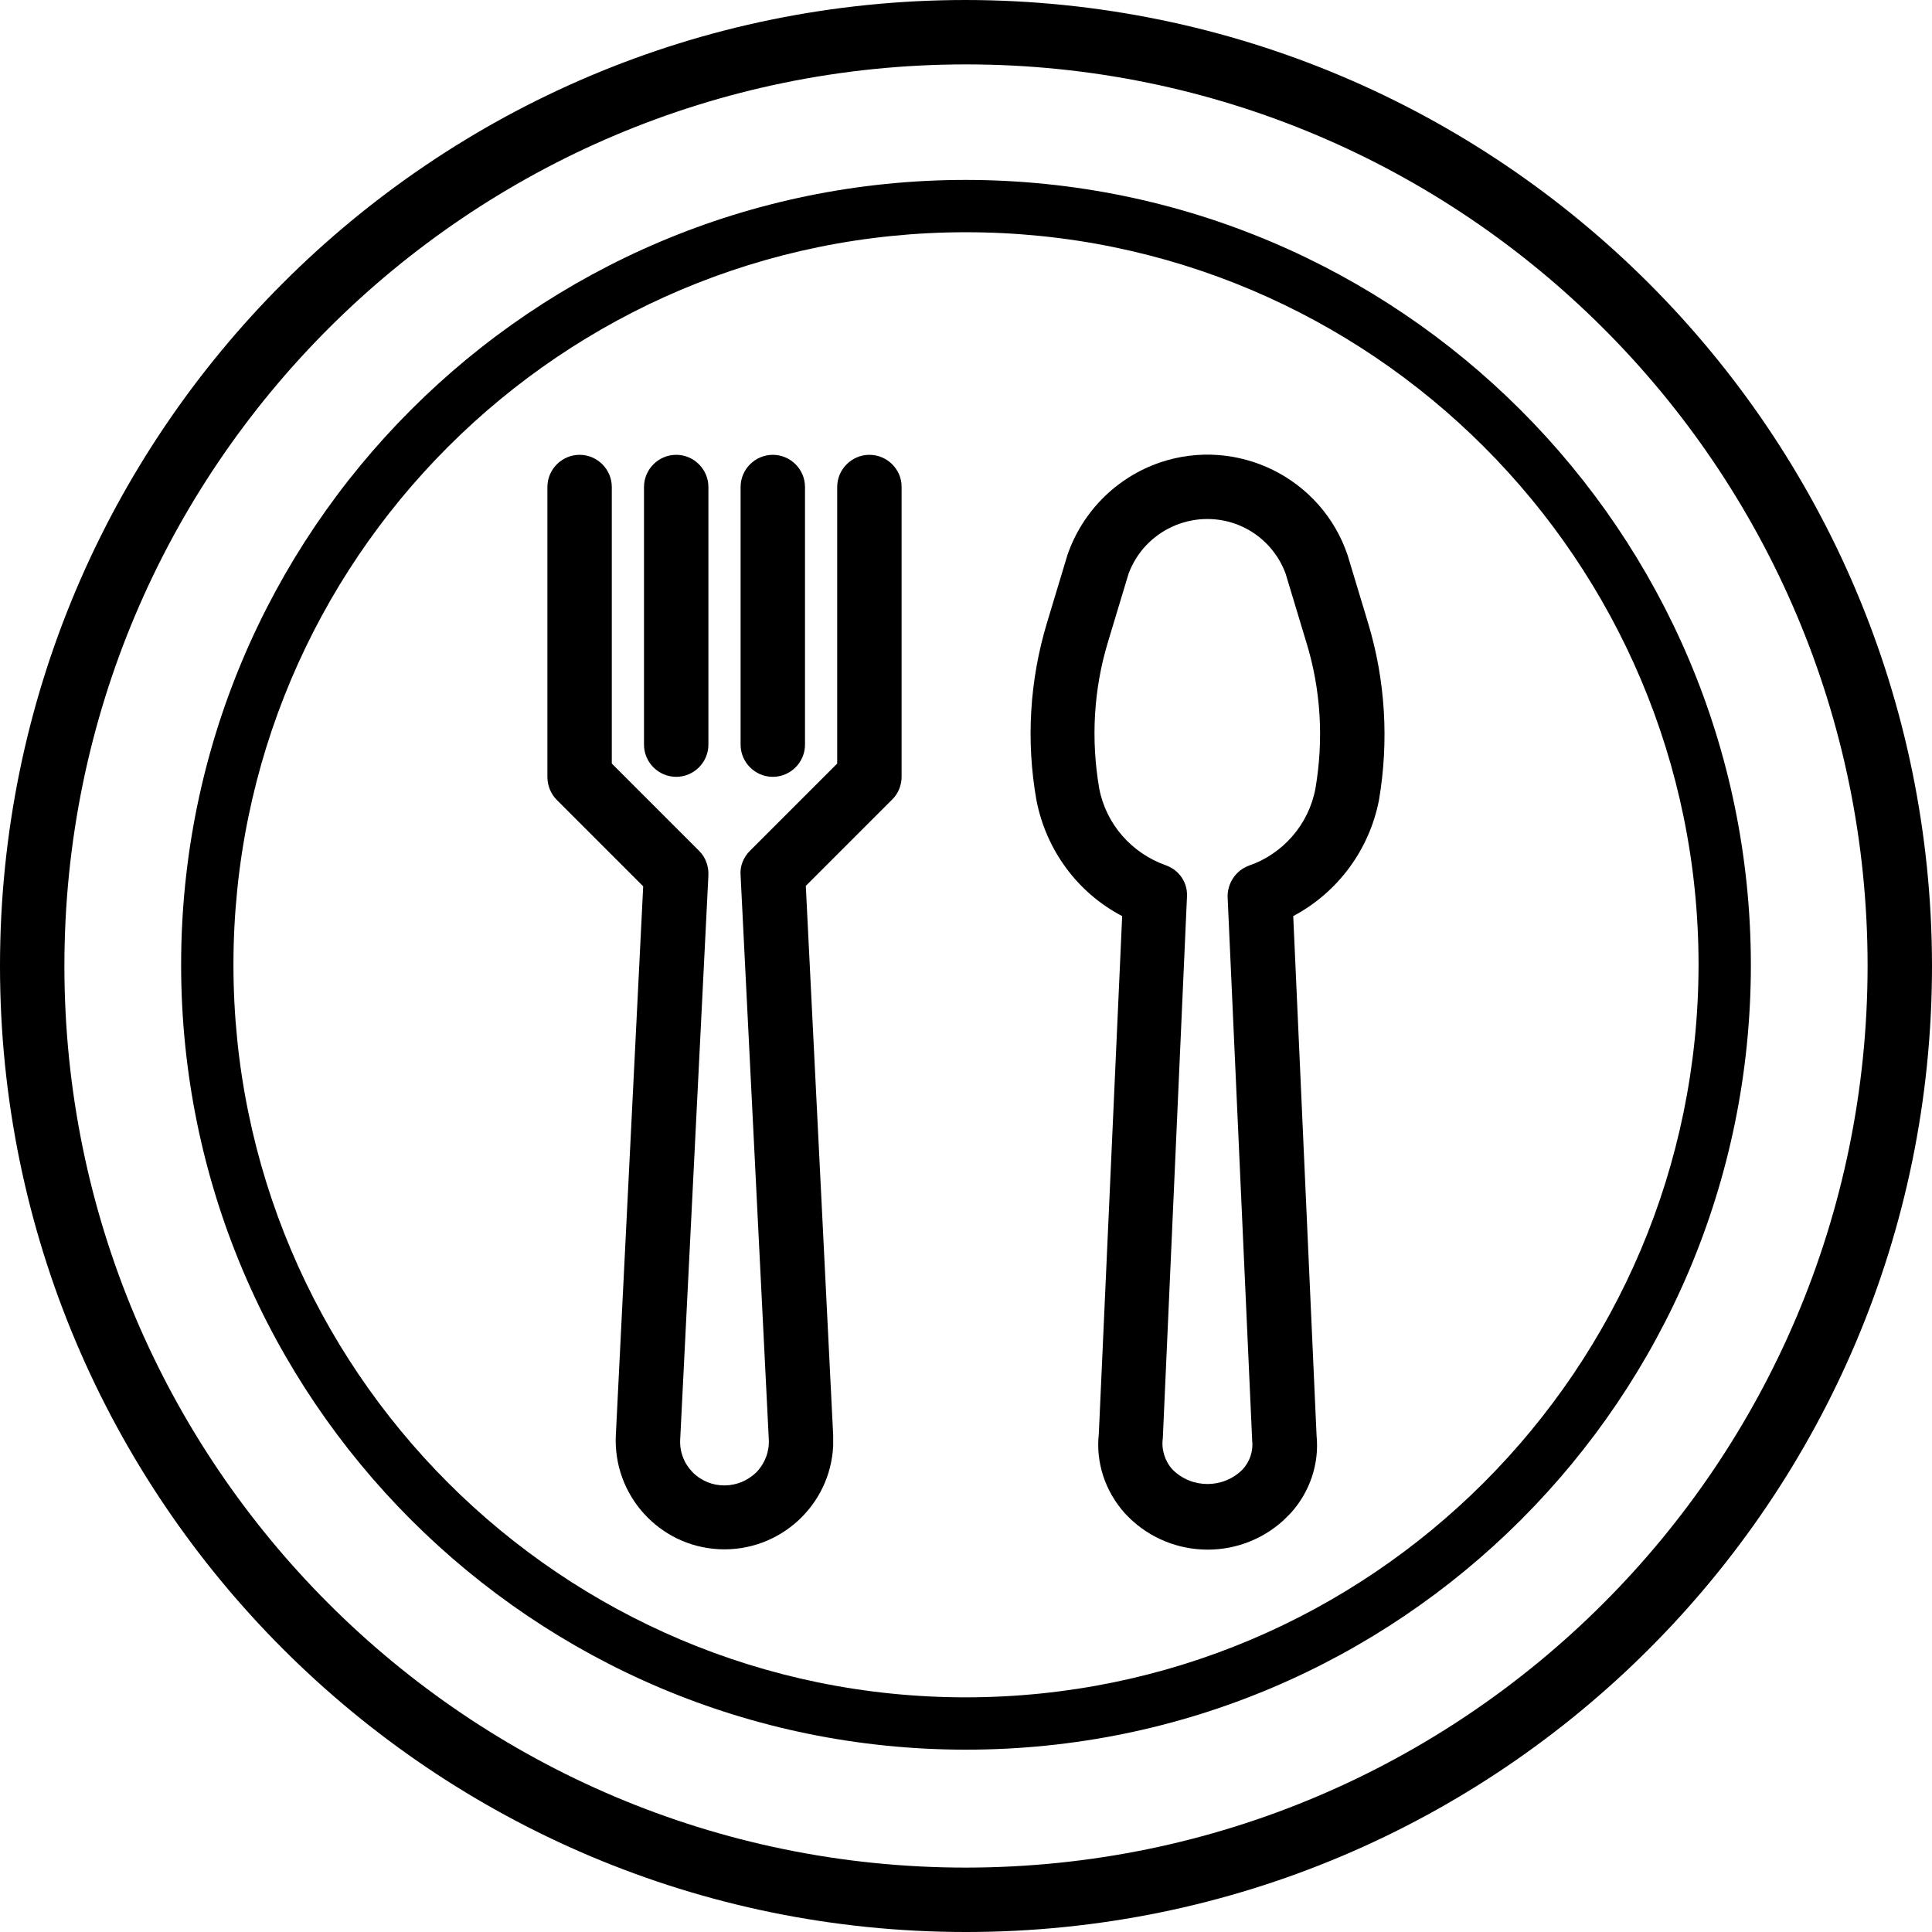 <?xml version="1.0" encoding="utf-8"?>
<!-- Generator: Adobe Illustrator 27.0.1, SVG Export Plug-In . SVG Version: 6.00 Build 0)  -->
<svg version="1.1" id="Capa_1" xmlns="http://www.w3.org/2000/svg" xmlns:xlink="http://www.w3.org/1999/xlink" x="0px" y="0px"
	 viewBox="0 0 480 480" style="enable-background:new 0 0 480 480;" xml:space="preserve">
<g>
	<g>
		<path d="M339.9,154.8l-5.1-16.9c-6.5-19.2-27.4-29.5-46.6-23c-10.8,3.7-19.3,12.2-23,23l-5.1,16.9c-4.3,14.3-5.2,29.3-2.6,44
			c2.4,12.4,10.2,23,21.3,28.8L273,356.2c-0.8,7.2,1.6,14.3,6.4,19.7c10.4,11.4,28.1,12.2,39.5,1.8c0.6-0.6,1.2-1.2,1.8-1.8
			c4.7-5.2,7.1-12.2,6.4-19.2l-5.8-129.1c11.1-5.9,18.9-16.5,21.3-28.8C345.1,184.1,344.2,169,339.9,154.8z M326.8,196
			c-1.7,8.9-8.1,16.2-16.6,19.1c-3.2,1.2-5.3,4.4-5.2,7.8l6.1,135c0.3,2.6-0.6,5.3-2.4,7.2c-4.8,4.8-12.6,4.8-17.4,0
			c-1.9-2.1-2.8-5-2.4-7.8l6-134.5c0.2-3.5-1.9-6.6-5.2-7.8c-8.5-3-14.9-10.2-16.6-19.1c-2.1-12.2-1.4-24.7,2.2-36.5l5.1-16.9
			c4-10.7,15.9-16.2,26.7-12.3c5.7,2.1,10.2,6.6,12.3,12.3l5.1,16.9C328.2,171.3,328.9,183.8,326.8,196z"/>
	</g>
</g>
<g>
	<g>
		<path d="M216,113c-4.4,0-8,3.6-8,8v68.7l-21.7,21.7c-1.6,1.6-2.5,3.8-2.3,6.1l7,140c0.2,3-0.9,6-3,8.2c-4.4,4.4-11.5,4.5-15.9,0.1
			c0,0,0,0-0.1-0.1c-2.1-2.2-3.2-5.1-3-8.2l7-140c0.1-2.3-0.7-4.5-2.3-6.1L152,189.7V121c0-4.4-3.6-8-8-8s-8,3.6-8,8v72
			c0,2.1,0.8,4.2,2.3,5.7l21.5,21.5L153,356.6c-0.7,14.9,10.8,27.6,25.7,28.3s27.6-10.8,28.3-25.7c0-0.9,0-1.8,0-2.6l-6.8-136.5
			l21.5-21.5c1.5-1.5,2.3-3.5,2.3-5.7v-72C224,116.6,220.4,113,216,113z"/>
	</g>
</g>
<g>
	<g>
		<path d="M168,113c-4.4,0-8,3.6-8,8v64c0,4.4,3.6,8,8,8s8-3.6,8-8v-64C176,116.6,172.4,113,168,113z"/>
	</g>
</g>
<g>
	<g>
		<path d="M192,113c-4.4,0-8,3.6-8,8v64c0,4.4,3.6,8,8,8s8-3.6,8-8v-64C200,116.6,196.4,113,192,113z"/>
	</g>
</g>
<g>
	<g>
		<path d="M240,0C107.5,0,0,107.5,0,240s107.5,240,240,240s240-107.5,240-240C479.9,107.5,372.5,0.2,240,0z M240,464
			C116.3,464,16,363.7,16,240S116.3,16,240,16s224,100.3,224,224C463.9,363.7,363.7,463.9,240,464z"/>
	</g>
</g>
<g>
	<g>
		<path d="M240,44.7c-107.7,0-195,87.3-195,195s87.3,195,195,195s195-87.3,195-195C434.9,132.1,347.6,44.8,240,44.7z M240,421.7
			c-100.5,0-182-81.5-182-182s81.5-182,182-182s182,81.5,182,182C421.9,340.2,340.5,421.6,240,421.7z"/>
	</g>
</g>
</svg>
